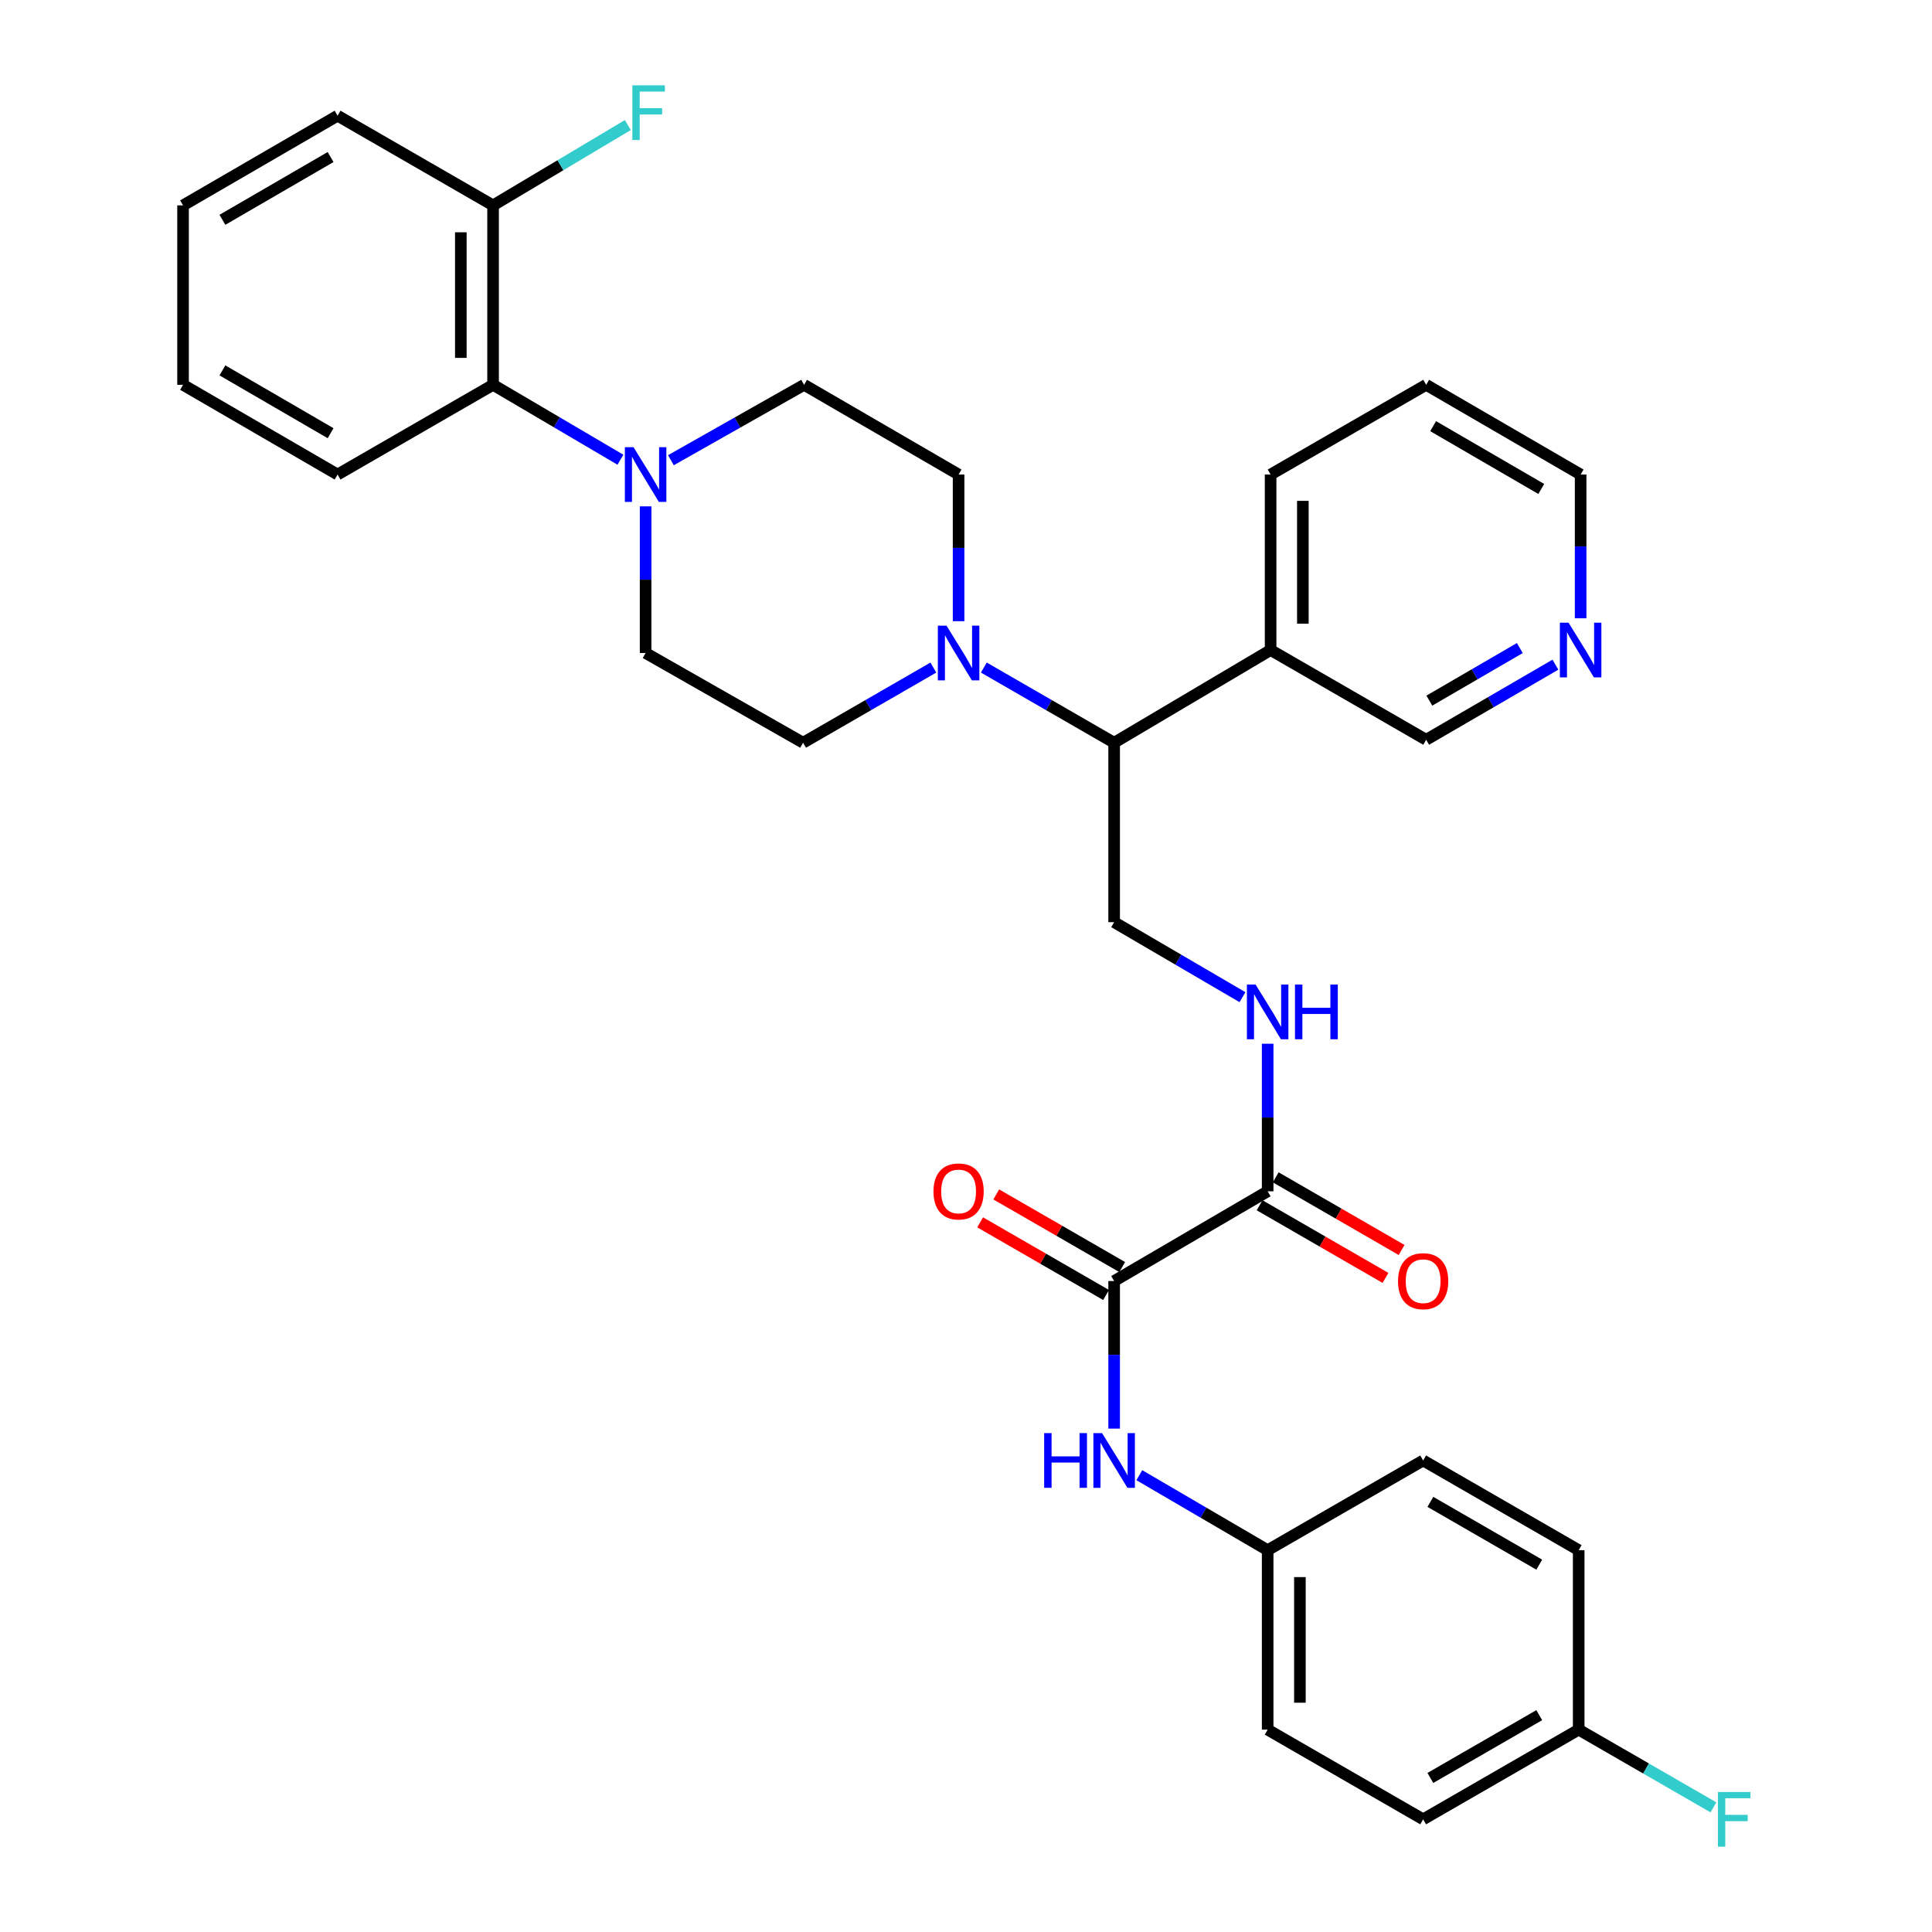 <?xml version='1.0' encoding='iso-8859-1'?>
<svg version='1.1' baseProfile='full'
              xmlns='http://www.w3.org/2000/svg'
                      xmlns:rdkit='http://www.rdkit.org/xml'
                      xmlns:xlink='http://www.w3.org/1999/xlink'
                  xml:space='preserve'
width='1000px' height='1000px' viewBox='0 0 1000 1000'>
<!-- END OF HEADER -->
<rect style='opacity:1.0;fill:#FFFFFF;stroke:none' width='1000' height='1000' x='0' y='0'> </rect>
<path class='bond-2' d='M 576.676,663.058 L 656.137,616.614' style='fill:none;fill-rule:evenodd;stroke:#000000;stroke-width:6px;stroke-linecap:butt;stroke-linejoin:miter;stroke-opacity:1' />
<path class='bond-4' d='M 576.676,663.058 L 576.676,701.256' style='fill:none;fill-rule:evenodd;stroke:#000000;stroke-width:6px;stroke-linecap:butt;stroke-linejoin:miter;stroke-opacity:1' />
<path class='bond-4' d='M 576.676,701.256 L 576.676,739.454' style='fill:none;fill-rule:evenodd;stroke:#0000FF;stroke-width:6px;stroke-linecap:butt;stroke-linejoin:miter;stroke-opacity:1' />
<path class='bond-13' d='M 580.845,655.83 L 548.253,637.028' style='fill:none;fill-rule:evenodd;stroke:#000000;stroke-width:6px;stroke-linecap:butt;stroke-linejoin:miter;stroke-opacity:1' />
<path class='bond-13' d='M 548.253,637.028 L 515.66,618.226' style='fill:none;fill-rule:evenodd;stroke:#FF0000;stroke-width:6px;stroke-linecap:butt;stroke-linejoin:miter;stroke-opacity:1' />
<path class='bond-13' d='M 572.506,670.286 L 539.913,651.484' style='fill:none;fill-rule:evenodd;stroke:#000000;stroke-width:6px;stroke-linecap:butt;stroke-linejoin:miter;stroke-opacity:1' />
<path class='bond-13' d='M 539.913,651.484 L 507.32,632.683' style='fill:none;fill-rule:evenodd;stroke:#FF0000;stroke-width:6px;stroke-linecap:butt;stroke-linejoin:miter;stroke-opacity:1' />
<path class='bond-0' d='M 334.165,262.091 L 334.165,300.04' style='fill:none;fill-rule:evenodd;stroke:#0000FF;stroke-width:6px;stroke-linecap:butt;stroke-linejoin:miter;stroke-opacity:1' />
<path class='bond-0' d='M 334.165,300.04 L 334.165,337.99' style='fill:none;fill-rule:evenodd;stroke:#000000;stroke-width:6px;stroke-linecap:butt;stroke-linejoin:miter;stroke-opacity:1' />
<path class='bond-6' d='M 321.135,237.957 L 288.175,218.567' style='fill:none;fill-rule:evenodd;stroke:#0000FF;stroke-width:6px;stroke-linecap:butt;stroke-linejoin:miter;stroke-opacity:1' />
<path class='bond-6' d='M 288.175,218.567 L 255.214,199.178' style='fill:none;fill-rule:evenodd;stroke:#000000;stroke-width:6px;stroke-linecap:butt;stroke-linejoin:miter;stroke-opacity:1' />
<path class='bond-34' d='M 347.262,238.207 L 381.733,218.693' style='fill:none;fill-rule:evenodd;stroke:#0000FF;stroke-width:6px;stroke-linecap:butt;stroke-linejoin:miter;stroke-opacity:1' />
<path class='bond-34' d='M 381.733,218.693 L 416.204,199.178' style='fill:none;fill-rule:evenodd;stroke:#000000;stroke-width:6px;stroke-linecap:butt;stroke-linejoin:miter;stroke-opacity:1' />
<path class='bond-1' d='M 509.23,345.526 L 542.953,364.98' style='fill:none;fill-rule:evenodd;stroke:#0000FF;stroke-width:6px;stroke-linecap:butt;stroke-linejoin:miter;stroke-opacity:1' />
<path class='bond-1' d='M 542.953,364.98 L 576.676,384.433' style='fill:none;fill-rule:evenodd;stroke:#000000;stroke-width:6px;stroke-linecap:butt;stroke-linejoin:miter;stroke-opacity:1' />
<path class='bond-11' d='M 496.166,321.52 L 496.166,283.571' style='fill:none;fill-rule:evenodd;stroke:#0000FF;stroke-width:6px;stroke-linecap:butt;stroke-linejoin:miter;stroke-opacity:1' />
<path class='bond-11' d='M 496.166,283.571 L 496.166,245.622' style='fill:none;fill-rule:evenodd;stroke:#000000;stroke-width:6px;stroke-linecap:butt;stroke-linejoin:miter;stroke-opacity:1' />
<path class='bond-12' d='M 483.103,345.527 L 449.39,364.98' style='fill:none;fill-rule:evenodd;stroke:#0000FF;stroke-width:6px;stroke-linecap:butt;stroke-linejoin:miter;stroke-opacity:1' />
<path class='bond-12' d='M 449.39,364.98 L 415.676,384.433' style='fill:none;fill-rule:evenodd;stroke:#000000;stroke-width:6px;stroke-linecap:butt;stroke-linejoin:miter;stroke-opacity:1' />
<path class='bond-5' d='M 656.137,616.614 L 656.137,578.425' style='fill:none;fill-rule:evenodd;stroke:#000000;stroke-width:6px;stroke-linecap:butt;stroke-linejoin:miter;stroke-opacity:1' />
<path class='bond-5' d='M 656.137,578.425 L 656.137,540.236' style='fill:none;fill-rule:evenodd;stroke:#0000FF;stroke-width:6px;stroke-linecap:butt;stroke-linejoin:miter;stroke-opacity:1' />
<path class='bond-15' d='M 651.966,623.842 L 684.545,642.643' style='fill:none;fill-rule:evenodd;stroke:#000000;stroke-width:6px;stroke-linecap:butt;stroke-linejoin:miter;stroke-opacity:1' />
<path class='bond-15' d='M 684.545,642.643 L 717.124,661.443' style='fill:none;fill-rule:evenodd;stroke:#FF0000;stroke-width:6px;stroke-linecap:butt;stroke-linejoin:miter;stroke-opacity:1' />
<path class='bond-15' d='M 660.308,609.387 L 692.887,628.187' style='fill:none;fill-rule:evenodd;stroke:#000000;stroke-width:6px;stroke-linecap:butt;stroke-linejoin:miter;stroke-opacity:1' />
<path class='bond-15' d='M 692.887,628.187 L 725.466,646.988' style='fill:none;fill-rule:evenodd;stroke:#FF0000;stroke-width:6px;stroke-linecap:butt;stroke-linejoin:miter;stroke-opacity:1' />
<path class='bond-3' d='M 576.676,384.433 L 576.676,477.311' style='fill:none;fill-rule:evenodd;stroke:#000000;stroke-width:6px;stroke-linecap:butt;stroke-linejoin:miter;stroke-opacity:1' />
<path class='bond-8' d='M 576.676,384.433 L 657.667,336.451' style='fill:none;fill-rule:evenodd;stroke:#000000;stroke-width:6px;stroke-linecap:butt;stroke-linejoin:miter;stroke-opacity:1' />
<path class='bond-17' d='M 589.716,763.557 L 622.927,782.964' style='fill:none;fill-rule:evenodd;stroke:#0000FF;stroke-width:6px;stroke-linecap:butt;stroke-linejoin:miter;stroke-opacity:1' />
<path class='bond-17' d='M 622.927,782.964 L 656.137,802.37' style='fill:none;fill-rule:evenodd;stroke:#000000;stroke-width:6px;stroke-linecap:butt;stroke-linejoin:miter;stroke-opacity:1' />
<path class='bond-7' d='M 643.096,516.133 L 609.886,496.722' style='fill:none;fill-rule:evenodd;stroke:#0000FF;stroke-width:6px;stroke-linecap:butt;stroke-linejoin:miter;stroke-opacity:1' />
<path class='bond-7' d='M 609.886,496.722 L 576.676,477.311' style='fill:none;fill-rule:evenodd;stroke:#000000;stroke-width:6px;stroke-linecap:butt;stroke-linejoin:miter;stroke-opacity:1' />
<path class='bond-14' d='M 255.214,199.178 L 255.214,106.3' style='fill:none;fill-rule:evenodd;stroke:#000000;stroke-width:6px;stroke-linecap:butt;stroke-linejoin:miter;stroke-opacity:1' />
<path class='bond-14' d='M 238.524,185.246 L 238.524,120.232' style='fill:none;fill-rule:evenodd;stroke:#000000;stroke-width:6px;stroke-linecap:butt;stroke-linejoin:miter;stroke-opacity:1' />
<path class='bond-26' d='M 255.214,199.178 L 174.733,245.622' style='fill:none;fill-rule:evenodd;stroke:#000000;stroke-width:6px;stroke-linecap:butt;stroke-linejoin:miter;stroke-opacity:1' />
<path class='bond-21' d='M 657.667,336.451 L 738.176,382.903' style='fill:none;fill-rule:evenodd;stroke:#000000;stroke-width:6px;stroke-linecap:butt;stroke-linejoin:miter;stroke-opacity:1' />
<path class='bond-27' d='M 657.667,336.451 L 657.667,245.622' style='fill:none;fill-rule:evenodd;stroke:#000000;stroke-width:6px;stroke-linecap:butt;stroke-linejoin:miter;stroke-opacity:1' />
<path class='bond-27' d='M 674.356,322.826 L 674.356,259.246' style='fill:none;fill-rule:evenodd;stroke:#000000;stroke-width:6px;stroke-linecap:butt;stroke-linejoin:miter;stroke-opacity:1' />
<path class='bond-9' d='M 416.204,199.178 L 496.166,245.622' style='fill:none;fill-rule:evenodd;stroke:#000000;stroke-width:6px;stroke-linecap:butt;stroke-linejoin:miter;stroke-opacity:1' />
<path class='bond-10' d='M 334.165,337.99 L 415.676,384.433' style='fill:none;fill-rule:evenodd;stroke:#000000;stroke-width:6px;stroke-linecap:butt;stroke-linejoin:miter;stroke-opacity:1' />
<path class='bond-19' d='M 255.214,106.3 L 290.087,85.516' style='fill:none;fill-rule:evenodd;stroke:#000000;stroke-width:6px;stroke-linecap:butt;stroke-linejoin:miter;stroke-opacity:1' />
<path class='bond-19' d='M 290.087,85.516 L 324.96,64.732' style='fill:none;fill-rule:evenodd;stroke:#33CCCC;stroke-width:6px;stroke-linecap:butt;stroke-linejoin:miter;stroke-opacity:1' />
<path class='bond-29' d='M 255.214,106.3 L 174.733,59.884' style='fill:none;fill-rule:evenodd;stroke:#000000;stroke-width:6px;stroke-linecap:butt;stroke-linejoin:miter;stroke-opacity:1' />
<path class='bond-16' d='M 805.077,344.034 L 771.626,363.469' style='fill:none;fill-rule:evenodd;stroke:#0000FF;stroke-width:6px;stroke-linecap:butt;stroke-linejoin:miter;stroke-opacity:1' />
<path class='bond-16' d='M 771.626,363.469 L 738.176,382.903' style='fill:none;fill-rule:evenodd;stroke:#000000;stroke-width:6px;stroke-linecap:butt;stroke-linejoin:miter;stroke-opacity:1' />
<path class='bond-16' d='M 786.657,335.433 L 763.242,349.038' style='fill:none;fill-rule:evenodd;stroke:#0000FF;stroke-width:6px;stroke-linecap:butt;stroke-linejoin:miter;stroke-opacity:1' />
<path class='bond-16' d='M 763.242,349.038 L 739.827,362.642' style='fill:none;fill-rule:evenodd;stroke:#000000;stroke-width:6px;stroke-linecap:butt;stroke-linejoin:miter;stroke-opacity:1' />
<path class='bond-35' d='M 818.129,320.02 L 818.129,282.821' style='fill:none;fill-rule:evenodd;stroke:#0000FF;stroke-width:6px;stroke-linecap:butt;stroke-linejoin:miter;stroke-opacity:1' />
<path class='bond-35' d='M 818.129,282.821 L 818.129,245.622' style='fill:none;fill-rule:evenodd;stroke:#000000;stroke-width:6px;stroke-linecap:butt;stroke-linejoin:miter;stroke-opacity:1' />
<path class='bond-22' d='M 656.137,802.37 L 736.618,755.936' style='fill:none;fill-rule:evenodd;stroke:#000000;stroke-width:6px;stroke-linecap:butt;stroke-linejoin:miter;stroke-opacity:1' />
<path class='bond-23' d='M 656.137,802.37 L 656.137,895.258' style='fill:none;fill-rule:evenodd;stroke:#000000;stroke-width:6px;stroke-linecap:butt;stroke-linejoin:miter;stroke-opacity:1' />
<path class='bond-23' d='M 672.827,816.303 L 672.827,881.325' style='fill:none;fill-rule:evenodd;stroke:#000000;stroke-width:6px;stroke-linecap:butt;stroke-linejoin:miter;stroke-opacity:1' />
<path class='bond-18' d='M 817.127,895.258 L 736.618,941.683' style='fill:none;fill-rule:evenodd;stroke:#000000;stroke-width:6px;stroke-linecap:butt;stroke-linejoin:miter;stroke-opacity:1' />
<path class='bond-18' d='M 796.714,887.763 L 740.357,920.261' style='fill:none;fill-rule:evenodd;stroke:#000000;stroke-width:6px;stroke-linecap:butt;stroke-linejoin:miter;stroke-opacity:1' />
<path class='bond-20' d='M 817.127,895.258 L 851.997,915.372' style='fill:none;fill-rule:evenodd;stroke:#000000;stroke-width:6px;stroke-linecap:butt;stroke-linejoin:miter;stroke-opacity:1' />
<path class='bond-20' d='M 851.997,915.372 L 886.866,935.486' style='fill:none;fill-rule:evenodd;stroke:#33CCCC;stroke-width:6px;stroke-linecap:butt;stroke-linejoin:miter;stroke-opacity:1' />
<path class='bond-33' d='M 817.127,895.258 L 817.127,802.37' style='fill:none;fill-rule:evenodd;stroke:#000000;stroke-width:6px;stroke-linecap:butt;stroke-linejoin:miter;stroke-opacity:1' />
<path class='bond-24' d='M 736.618,755.936 L 817.127,802.37' style='fill:none;fill-rule:evenodd;stroke:#000000;stroke-width:6px;stroke-linecap:butt;stroke-linejoin:miter;stroke-opacity:1' />
<path class='bond-24' d='M 740.356,777.359 L 796.712,809.863' style='fill:none;fill-rule:evenodd;stroke:#000000;stroke-width:6px;stroke-linecap:butt;stroke-linejoin:miter;stroke-opacity:1' />
<path class='bond-25' d='M 656.137,895.258 L 736.618,941.683' style='fill:none;fill-rule:evenodd;stroke:#000000;stroke-width:6px;stroke-linecap:butt;stroke-linejoin:miter;stroke-opacity:1' />
<path class='bond-31' d='M 174.733,245.622 L 94.743,199.178' style='fill:none;fill-rule:evenodd;stroke:#000000;stroke-width:6px;stroke-linecap:butt;stroke-linejoin:miter;stroke-opacity:1' />
<path class='bond-31' d='M 171.114,224.222 L 115.122,191.711' style='fill:none;fill-rule:evenodd;stroke:#000000;stroke-width:6px;stroke-linecap:butt;stroke-linejoin:miter;stroke-opacity:1' />
<path class='bond-30' d='M 657.667,245.622 L 738.176,199.178' style='fill:none;fill-rule:evenodd;stroke:#000000;stroke-width:6px;stroke-linecap:butt;stroke-linejoin:miter;stroke-opacity:1' />
<path class='bond-28' d='M 818.129,245.622 L 738.176,199.178' style='fill:none;fill-rule:evenodd;stroke:#000000;stroke-width:6px;stroke-linecap:butt;stroke-linejoin:miter;stroke-opacity:1' />
<path class='bond-28' d='M 797.753,253.087 L 741.786,220.576' style='fill:none;fill-rule:evenodd;stroke:#000000;stroke-width:6px;stroke-linecap:butt;stroke-linejoin:miter;stroke-opacity:1' />
<path class='bond-36' d='M 174.733,59.884 L 94.743,106.3' style='fill:none;fill-rule:evenodd;stroke:#000000;stroke-width:6px;stroke-linecap:butt;stroke-linejoin:miter;stroke-opacity:1' />
<path class='bond-36' d='M 171.111,81.282 L 115.118,113.773' style='fill:none;fill-rule:evenodd;stroke:#000000;stroke-width:6px;stroke-linecap:butt;stroke-linejoin:miter;stroke-opacity:1' />
<path class='bond-32' d='M 94.743,199.178 L 94.743,106.3' style='fill:none;fill-rule:evenodd;stroke:#000000;stroke-width:6px;stroke-linecap:butt;stroke-linejoin:miter;stroke-opacity:1' />
<path  class='atom-1' d='M 327.905 231.462
L 337.185 246.462
Q 338.105 247.942, 339.585 250.622
Q 341.065 253.302, 341.145 253.462
L 341.145 231.462
L 344.905 231.462
L 344.905 259.782
L 341.025 259.782
L 331.065 243.382
Q 329.905 241.462, 328.665 239.262
Q 327.465 237.062, 327.105 236.382
L 327.105 259.782
L 323.425 259.782
L 323.425 231.462
L 327.905 231.462
' fill='#0000FF'/>
<path  class='atom-2' d='M 489.906 323.83
L 499.186 338.83
Q 500.106 340.31, 501.586 342.99
Q 503.066 345.67, 503.146 345.83
L 503.146 323.83
L 506.906 323.83
L 506.906 352.15
L 503.026 352.15
L 493.066 335.75
Q 491.906 333.83, 490.666 331.63
Q 489.466 329.43, 489.106 328.75
L 489.106 352.15
L 485.426 352.15
L 485.426 323.83
L 489.906 323.83
' fill='#0000FF'/>
<path  class='atom-5' d='M 540.456 741.776
L 544.296 741.776
L 544.296 753.816
L 558.776 753.816
L 558.776 741.776
L 562.616 741.776
L 562.616 770.096
L 558.776 770.096
L 558.776 757.016
L 544.296 757.016
L 544.296 770.096
L 540.456 770.096
L 540.456 741.776
' fill='#0000FF'/>
<path  class='atom-5' d='M 570.416 741.776
L 579.696 756.776
Q 580.616 758.256, 582.096 760.936
Q 583.576 763.616, 583.656 763.776
L 583.656 741.776
L 587.416 741.776
L 587.416 770.096
L 583.536 770.096
L 573.576 753.696
Q 572.416 751.776, 571.176 749.576
Q 569.976 747.376, 569.616 746.696
L 569.616 770.096
L 565.936 770.096
L 565.936 741.776
L 570.416 741.776
' fill='#0000FF'/>
<path  class='atom-6' d='M 649.877 509.595
L 659.157 524.595
Q 660.077 526.075, 661.557 528.755
Q 663.037 531.435, 663.117 531.595
L 663.117 509.595
L 666.877 509.595
L 666.877 537.915
L 662.997 537.915
L 653.037 521.515
Q 651.877 519.595, 650.637 517.395
Q 649.437 515.195, 649.077 514.515
L 649.077 537.915
L 645.397 537.915
L 645.397 509.595
L 649.877 509.595
' fill='#0000FF'/>
<path  class='atom-6' d='M 670.277 509.595
L 674.117 509.595
L 674.117 521.635
L 688.597 521.635
L 688.597 509.595
L 692.437 509.595
L 692.437 537.915
L 688.597 537.915
L 688.597 524.835
L 674.117 524.835
L 674.117 537.915
L 670.277 537.915
L 670.277 509.595
' fill='#0000FF'/>
<path  class='atom-14' d='M 483.166 616.694
Q 483.166 609.894, 486.526 606.094
Q 489.886 602.294, 496.166 602.294
Q 502.446 602.294, 505.806 606.094
Q 509.166 609.894, 509.166 616.694
Q 509.166 623.574, 505.766 627.494
Q 502.366 631.374, 496.166 631.374
Q 489.926 631.374, 486.526 627.494
Q 483.166 623.614, 483.166 616.694
M 496.166 628.174
Q 500.486 628.174, 502.806 625.294
Q 505.166 622.374, 505.166 616.694
Q 505.166 611.134, 502.806 608.334
Q 500.486 605.494, 496.166 605.494
Q 491.846 605.494, 489.486 608.294
Q 487.166 611.094, 487.166 616.694
Q 487.166 622.414, 489.486 625.294
Q 491.846 628.174, 496.166 628.174
' fill='#FF0000'/>
<path  class='atom-16' d='M 723.618 663.138
Q 723.618 656.338, 726.978 652.538
Q 730.338 648.738, 736.618 648.738
Q 742.898 648.738, 746.258 652.538
Q 749.618 656.338, 749.618 663.138
Q 749.618 670.018, 746.218 673.938
Q 742.818 677.818, 736.618 677.818
Q 730.378 677.818, 726.978 673.938
Q 723.618 670.058, 723.618 663.138
M 736.618 674.618
Q 740.938 674.618, 743.258 671.738
Q 745.618 668.818, 745.618 663.138
Q 745.618 657.578, 743.258 654.778
Q 740.938 651.938, 736.618 651.938
Q 732.298 651.938, 729.938 654.738
Q 727.618 657.538, 727.618 663.138
Q 727.618 668.858, 729.938 671.738
Q 732.298 674.618, 736.618 674.618
' fill='#FF0000'/>
<path  class='atom-17' d='M 811.869 322.291
L 821.149 337.291
Q 822.069 338.771, 823.549 341.451
Q 825.029 344.131, 825.109 344.291
L 825.109 322.291
L 828.869 322.291
L 828.869 350.611
L 824.989 350.611
L 815.029 334.211
Q 813.869 332.291, 812.629 330.091
Q 811.429 327.891, 811.069 327.211
L 811.069 350.611
L 807.389 350.611
L 807.389 322.291
L 811.869 322.291
' fill='#0000FF'/>
<path  class='atom-20' d='M 327.303 44.157
L 344.143 44.157
L 344.143 47.397
L 331.103 47.397
L 331.103 55.997
L 342.703 55.997
L 342.703 59.277
L 331.103 59.277
L 331.103 72.477
L 327.303 72.477
L 327.303 44.157
' fill='#33CCCC'/>
<path  class='atom-21' d='M 889.189 927.523
L 906.029 927.523
L 906.029 930.763
L 892.989 930.763
L 892.989 939.363
L 904.589 939.363
L 904.589 942.643
L 892.989 942.643
L 892.989 955.843
L 889.189 955.843
L 889.189 927.523
' fill='#33CCCC'/>
</svg>
